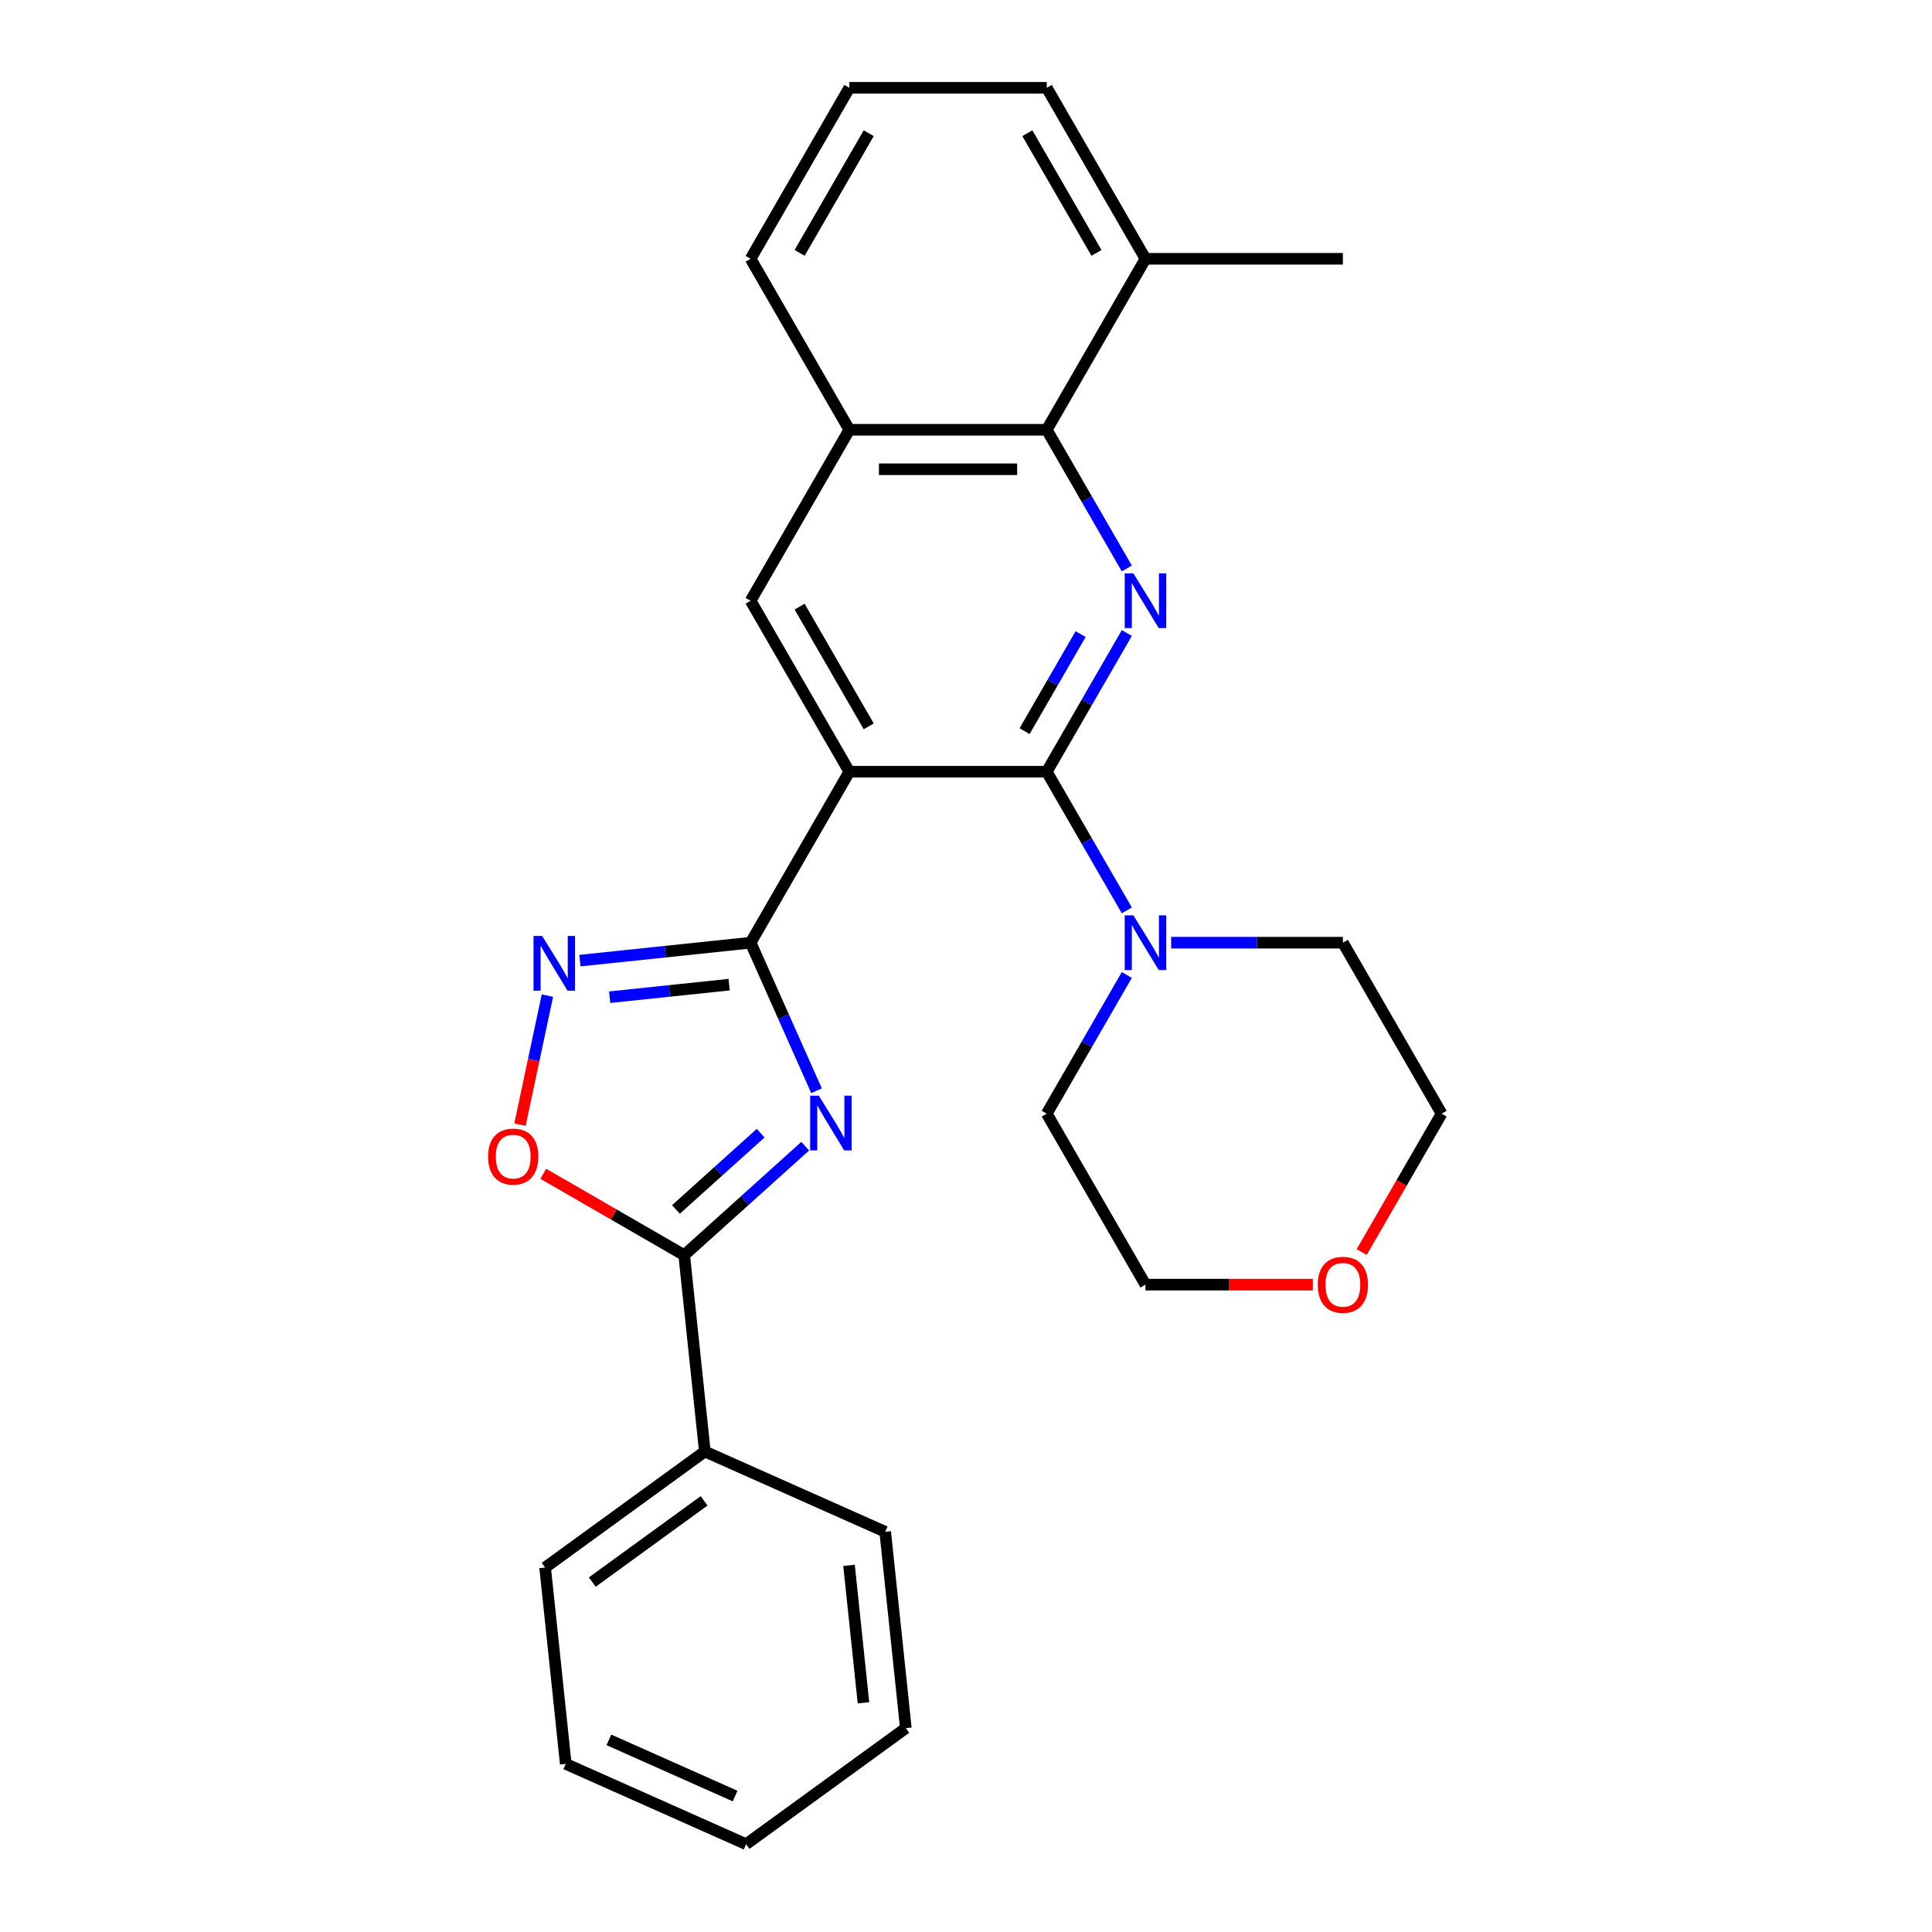 <?xml version='1.0' encoding='iso-8859-1'?>
<svg version='1.1' baseProfile='full'
              xmlns='http://www.w3.org/2000/svg'
                      xmlns:rdkit='http://www.rdkit.org/xml'
                      xmlns:xlink='http://www.w3.org/1999/xlink'
                  xml:space='preserve'
width='1000px' height='1000px' viewBox='0 0 1000 1000'>
<!-- END OF HEADER -->
<rect style='opacity:1.0;fill:#FFFFFF;stroke:none' width='1000' height='1000' x='0' y='0'> </rect>
<path class='bond-0' d='M 439.612,399.44 L 388.519,487.936' style='fill:none;fill-rule:evenodd;stroke:#000000;stroke-width:6px;stroke-linecap:butt;stroke-linejoin:miter;stroke-opacity:1' />
<path class='bond-2' d='M 439.612,399.44 L 541.799,399.44' style='fill:none;fill-rule:evenodd;stroke:#000000;stroke-width:6px;stroke-linecap:butt;stroke-linejoin:miter;stroke-opacity:1' />
<path class='bond-7' d='M 439.612,399.44 L 388.519,310.943' style='fill:none;fill-rule:evenodd;stroke:#000000;stroke-width:6px;stroke-linecap:butt;stroke-linejoin:miter;stroke-opacity:1' />
<path class='bond-7' d='M 449.647,375.947 L 413.882,313.999' style='fill:none;fill-rule:evenodd;stroke:#000000;stroke-width:6px;stroke-linecap:butt;stroke-linejoin:miter;stroke-opacity:1' />
<path class='bond-1' d='M 388.519,487.936 L 405.579,526.255' style='fill:none;fill-rule:evenodd;stroke:#000000;stroke-width:6px;stroke-linecap:butt;stroke-linejoin:miter;stroke-opacity:1' />
<path class='bond-1' d='M 405.579,526.255 L 422.64,564.574' style='fill:none;fill-rule:evenodd;stroke:#0000FF;stroke-width:6px;stroke-linecap:butt;stroke-linejoin:miter;stroke-opacity:1' />
<path class='bond-4' d='M 388.519,487.936 L 344.353,492.578' style='fill:none;fill-rule:evenodd;stroke:#000000;stroke-width:6px;stroke-linecap:butt;stroke-linejoin:miter;stroke-opacity:1' />
<path class='bond-4' d='M 344.353,492.578 L 300.186,497.22' style='fill:none;fill-rule:evenodd;stroke:#0000FF;stroke-width:6px;stroke-linecap:butt;stroke-linejoin:miter;stroke-opacity:1' />
<path class='bond-4' d='M 377.405,509.654 L 346.489,512.904' style='fill:none;fill-rule:evenodd;stroke:#000000;stroke-width:6px;stroke-linecap:butt;stroke-linejoin:miter;stroke-opacity:1' />
<path class='bond-4' d='M 346.489,512.904 L 315.573,516.153' style='fill:none;fill-rule:evenodd;stroke:#0000FF;stroke-width:6px;stroke-linecap:butt;stroke-linejoin:miter;stroke-opacity:1' />
<path class='bond-5' d='M 416.787,593.259 L 385.465,621.462' style='fill:none;fill-rule:evenodd;stroke:#0000FF;stroke-width:6px;stroke-linecap:butt;stroke-linejoin:miter;stroke-opacity:1' />
<path class='bond-5' d='M 385.465,621.462 L 354.142,649.665' style='fill:none;fill-rule:evenodd;stroke:#000000;stroke-width:6px;stroke-linecap:butt;stroke-linejoin:miter;stroke-opacity:1' />
<path class='bond-5' d='M 393.715,586.532 L 371.789,606.274' style='fill:none;fill-rule:evenodd;stroke:#0000FF;stroke-width:6px;stroke-linecap:butt;stroke-linejoin:miter;stroke-opacity:1' />
<path class='bond-5' d='M 371.789,606.274 L 349.864,626.016' style='fill:none;fill-rule:evenodd;stroke:#000000;stroke-width:6px;stroke-linecap:butt;stroke-linejoin:miter;stroke-opacity:1' />
<path class='bond-3' d='M 541.799,399.44 L 562.52,363.549' style='fill:none;fill-rule:evenodd;stroke:#000000;stroke-width:6px;stroke-linecap:butt;stroke-linejoin:miter;stroke-opacity:1' />
<path class='bond-3' d='M 562.52,363.549 L 583.242,327.658' style='fill:none;fill-rule:evenodd;stroke:#0000FF;stroke-width:6px;stroke-linecap:butt;stroke-linejoin:miter;stroke-opacity:1' />
<path class='bond-3' d='M 530.316,378.454 L 544.821,353.33' style='fill:none;fill-rule:evenodd;stroke:#000000;stroke-width:6px;stroke-linecap:butt;stroke-linejoin:miter;stroke-opacity:1' />
<path class='bond-3' d='M 544.821,353.33 L 559.326,328.207' style='fill:none;fill-rule:evenodd;stroke:#0000FF;stroke-width:6px;stroke-linecap:butt;stroke-linejoin:miter;stroke-opacity:1' />
<path class='bond-9' d='M 541.799,399.44 L 562.52,435.331' style='fill:none;fill-rule:evenodd;stroke:#000000;stroke-width:6px;stroke-linecap:butt;stroke-linejoin:miter;stroke-opacity:1' />
<path class='bond-9' d='M 562.52,435.331 L 583.242,471.221' style='fill:none;fill-rule:evenodd;stroke:#0000FF;stroke-width:6px;stroke-linecap:butt;stroke-linejoin:miter;stroke-opacity:1' />
<path class='bond-27' d='M 583.242,294.229 L 562.52,258.338' style='fill:none;fill-rule:evenodd;stroke:#0000FF;stroke-width:6px;stroke-linecap:butt;stroke-linejoin:miter;stroke-opacity:1' />
<path class='bond-27' d='M 562.52,258.338 L 541.799,222.447' style='fill:none;fill-rule:evenodd;stroke:#000000;stroke-width:6px;stroke-linecap:butt;stroke-linejoin:miter;stroke-opacity:1' />
<path class='bond-6' d='M 283.339,515.332 L 276.24,548.728' style='fill:none;fill-rule:evenodd;stroke:#0000FF;stroke-width:6px;stroke-linecap:butt;stroke-linejoin:miter;stroke-opacity:1' />
<path class='bond-6' d='M 276.24,548.728 L 269.142,582.124' style='fill:none;fill-rule:evenodd;stroke:#FF0000;stroke-width:6px;stroke-linecap:butt;stroke-linejoin:miter;stroke-opacity:1' />
<path class='bond-11' d='M 354.142,649.665 L 364.824,751.292' style='fill:none;fill-rule:evenodd;stroke:#000000;stroke-width:6px;stroke-linecap:butt;stroke-linejoin:miter;stroke-opacity:1' />
<path class='bond-28' d='M 354.142,649.665 L 317.671,628.608' style='fill:none;fill-rule:evenodd;stroke:#000000;stroke-width:6px;stroke-linecap:butt;stroke-linejoin:miter;stroke-opacity:1' />
<path class='bond-28' d='M 317.671,628.608 L 281.201,607.552' style='fill:none;fill-rule:evenodd;stroke:#FF0000;stroke-width:6px;stroke-linecap:butt;stroke-linejoin:miter;stroke-opacity:1' />
<path class='bond-10' d='M 388.519,310.943 L 439.612,222.447' style='fill:none;fill-rule:evenodd;stroke:#000000;stroke-width:6px;stroke-linecap:butt;stroke-linejoin:miter;stroke-opacity:1' />
<path class='bond-8' d='M 541.799,222.447 L 439.612,222.447' style='fill:none;fill-rule:evenodd;stroke:#000000;stroke-width:6px;stroke-linecap:butt;stroke-linejoin:miter;stroke-opacity:1' />
<path class='bond-8' d='M 526.471,242.885 L 454.94,242.885' style='fill:none;fill-rule:evenodd;stroke:#000000;stroke-width:6px;stroke-linecap:butt;stroke-linejoin:miter;stroke-opacity:1' />
<path class='bond-12' d='M 541.799,222.447 L 592.892,133.951' style='fill:none;fill-rule:evenodd;stroke:#000000;stroke-width:6px;stroke-linecap:butt;stroke-linejoin:miter;stroke-opacity:1' />
<path class='bond-14' d='M 606.187,487.936 L 650.633,487.936' style='fill:none;fill-rule:evenodd;stroke:#0000FF;stroke-width:6px;stroke-linecap:butt;stroke-linejoin:miter;stroke-opacity:1' />
<path class='bond-14' d='M 650.633,487.936 L 695.079,487.936' style='fill:none;fill-rule:evenodd;stroke:#000000;stroke-width:6px;stroke-linecap:butt;stroke-linejoin:miter;stroke-opacity:1' />
<path class='bond-15' d='M 583.242,504.651 L 562.52,540.542' style='fill:none;fill-rule:evenodd;stroke:#0000FF;stroke-width:6px;stroke-linecap:butt;stroke-linejoin:miter;stroke-opacity:1' />
<path class='bond-15' d='M 562.52,540.542 L 541.799,576.432' style='fill:none;fill-rule:evenodd;stroke:#000000;stroke-width:6px;stroke-linecap:butt;stroke-linejoin:miter;stroke-opacity:1' />
<path class='bond-16' d='M 439.612,222.447 L 388.519,133.951' style='fill:none;fill-rule:evenodd;stroke:#000000;stroke-width:6px;stroke-linecap:butt;stroke-linejoin:miter;stroke-opacity:1' />
<path class='bond-22' d='M 364.824,751.292 L 282.153,811.355' style='fill:none;fill-rule:evenodd;stroke:#000000;stroke-width:6px;stroke-linecap:butt;stroke-linejoin:miter;stroke-opacity:1' />
<path class='bond-22' d='M 364.436,776.835 L 306.566,818.88' style='fill:none;fill-rule:evenodd;stroke:#000000;stroke-width:6px;stroke-linecap:butt;stroke-linejoin:miter;stroke-opacity:1' />
<path class='bond-23' d='M 364.824,751.292 L 458.176,792.855' style='fill:none;fill-rule:evenodd;stroke:#000000;stroke-width:6px;stroke-linecap:butt;stroke-linejoin:miter;stroke-opacity:1' />
<path class='bond-21' d='M 592.892,133.951 L 695.079,133.951' style='fill:none;fill-rule:evenodd;stroke:#000000;stroke-width:6px;stroke-linecap:butt;stroke-linejoin:miter;stroke-opacity:1' />
<path class='bond-30' d='M 592.892,133.951 L 541.799,45.455' style='fill:none;fill-rule:evenodd;stroke:#000000;stroke-width:6px;stroke-linecap:butt;stroke-linejoin:miter;stroke-opacity:1' />
<path class='bond-30' d='M 567.529,130.895 L 531.764,68.948' style='fill:none;fill-rule:evenodd;stroke:#000000;stroke-width:6px;stroke-linecap:butt;stroke-linejoin:miter;stroke-opacity:1' />
<path class='bond-13' d='M 679.524,664.929 L 636.208,664.929' style='fill:none;fill-rule:evenodd;stroke:#FF0000;stroke-width:6px;stroke-linecap:butt;stroke-linejoin:miter;stroke-opacity:1' />
<path class='bond-13' d='M 636.208,664.929 L 592.892,664.929' style='fill:none;fill-rule:evenodd;stroke:#000000;stroke-width:6px;stroke-linecap:butt;stroke-linejoin:miter;stroke-opacity:1' />
<path class='bond-29' d='M 704.821,648.054 L 725.497,612.243' style='fill:none;fill-rule:evenodd;stroke:#FF0000;stroke-width:6px;stroke-linecap:butt;stroke-linejoin:miter;stroke-opacity:1' />
<path class='bond-29' d='M 725.497,612.243 L 746.172,576.432' style='fill:none;fill-rule:evenodd;stroke:#000000;stroke-width:6px;stroke-linecap:butt;stroke-linejoin:miter;stroke-opacity:1' />
<path class='bond-20' d='M 695.079,487.936 L 746.172,576.432' style='fill:none;fill-rule:evenodd;stroke:#000000;stroke-width:6px;stroke-linecap:butt;stroke-linejoin:miter;stroke-opacity:1' />
<path class='bond-19' d='M 541.799,576.432 L 592.892,664.929' style='fill:none;fill-rule:evenodd;stroke:#000000;stroke-width:6px;stroke-linecap:butt;stroke-linejoin:miter;stroke-opacity:1' />
<path class='bond-17' d='M 388.519,133.951 L 439.612,45.455' style='fill:none;fill-rule:evenodd;stroke:#000000;stroke-width:6px;stroke-linecap:butt;stroke-linejoin:miter;stroke-opacity:1' />
<path class='bond-17' d='M 413.882,130.895 L 449.647,68.948' style='fill:none;fill-rule:evenodd;stroke:#000000;stroke-width:6px;stroke-linecap:butt;stroke-linejoin:miter;stroke-opacity:1' />
<path class='bond-18' d='M 439.612,45.455 L 541.799,45.455' style='fill:none;fill-rule:evenodd;stroke:#000000;stroke-width:6px;stroke-linecap:butt;stroke-linejoin:miter;stroke-opacity:1' />
<path class='bond-24' d='M 282.153,811.355 L 292.834,912.982' style='fill:none;fill-rule:evenodd;stroke:#000000;stroke-width:6px;stroke-linecap:butt;stroke-linejoin:miter;stroke-opacity:1' />
<path class='bond-25' d='M 458.176,792.855 L 468.857,894.482' style='fill:none;fill-rule:evenodd;stroke:#000000;stroke-width:6px;stroke-linecap:butt;stroke-linejoin:miter;stroke-opacity:1' />
<path class='bond-25' d='M 439.453,810.235 L 446.93,881.374' style='fill:none;fill-rule:evenodd;stroke:#000000;stroke-width:6px;stroke-linecap:butt;stroke-linejoin:miter;stroke-opacity:1' />
<path class='bond-31' d='M 292.834,912.982 L 386.186,954.545' style='fill:none;fill-rule:evenodd;stroke:#000000;stroke-width:6px;stroke-linecap:butt;stroke-linejoin:miter;stroke-opacity:1' />
<path class='bond-31' d='M 315.15,900.546 L 380.496,929.641' style='fill:none;fill-rule:evenodd;stroke:#000000;stroke-width:6px;stroke-linecap:butt;stroke-linejoin:miter;stroke-opacity:1' />
<path class='bond-26' d='M 468.857,894.482 L 386.186,954.545' style='fill:none;fill-rule:evenodd;stroke:#000000;stroke-width:6px;stroke-linecap:butt;stroke-linejoin:miter;stroke-opacity:1' />
<path  class='atom-2' d='M 423.822 567.128
L 433.102 582.128
Q 434.022 583.608, 435.502 586.288
Q 436.982 588.968, 437.062 589.128
L 437.062 567.128
L 440.822 567.128
L 440.822 595.448
L 436.942 595.448
L 426.982 579.048
Q 425.822 577.128, 424.582 574.928
Q 423.382 572.728, 423.022 572.048
L 423.022 595.448
L 419.342 595.448
L 419.342 567.128
L 423.822 567.128
' fill='#0000FF'/>
<path  class='atom-4' d='M 586.632 296.783
L 595.912 311.783
Q 596.832 313.263, 598.312 315.943
Q 599.792 318.623, 599.872 318.783
L 599.872 296.783
L 603.632 296.783
L 603.632 325.103
L 599.752 325.103
L 589.792 308.703
Q 588.632 306.783, 587.392 304.583
Q 586.192 302.383, 585.832 301.703
L 585.832 325.103
L 582.152 325.103
L 582.152 296.783
L 586.632 296.783
' fill='#0000FF'/>
<path  class='atom-5' d='M 280.632 484.458
L 289.912 499.458
Q 290.832 500.938, 292.312 503.618
Q 293.792 506.298, 293.872 506.458
L 293.872 484.458
L 297.632 484.458
L 297.632 512.778
L 293.752 512.778
L 283.792 496.378
Q 282.632 494.458, 281.392 492.258
Q 280.192 490.058, 279.832 489.378
L 279.832 512.778
L 276.152 512.778
L 276.152 484.458
L 280.632 484.458
' fill='#0000FF'/>
<path  class='atom-7' d='M 252.646 598.651
Q 252.646 591.851, 256.006 588.051
Q 259.366 584.251, 265.646 584.251
Q 271.926 584.251, 275.286 588.051
Q 278.646 591.851, 278.646 598.651
Q 278.646 605.531, 275.246 609.451
Q 271.846 613.331, 265.646 613.331
Q 259.406 613.331, 256.006 609.451
Q 252.646 605.571, 252.646 598.651
M 265.646 610.131
Q 269.966 610.131, 272.286 607.251
Q 274.646 604.331, 274.646 598.651
Q 274.646 593.091, 272.286 590.291
Q 269.966 587.451, 265.646 587.451
Q 261.326 587.451, 258.966 590.251
Q 256.646 593.051, 256.646 598.651
Q 256.646 604.371, 258.966 607.251
Q 261.326 610.131, 265.646 610.131
' fill='#FF0000'/>
<path  class='atom-10' d='M 586.632 473.776
L 595.912 488.776
Q 596.832 490.256, 598.312 492.936
Q 599.792 495.616, 599.872 495.776
L 599.872 473.776
L 603.632 473.776
L 603.632 502.096
L 599.752 502.096
L 589.792 485.696
Q 588.632 483.776, 587.392 481.576
Q 586.192 479.376, 585.832 478.696
L 585.832 502.096
L 582.152 502.096
L 582.152 473.776
L 586.632 473.776
' fill='#0000FF'/>
<path  class='atom-14' d='M 682.079 665.009
Q 682.079 658.209, 685.439 654.409
Q 688.799 650.609, 695.079 650.609
Q 701.359 650.609, 704.719 654.409
Q 708.079 658.209, 708.079 665.009
Q 708.079 671.889, 704.679 675.809
Q 701.279 679.689, 695.079 679.689
Q 688.839 679.689, 685.439 675.809
Q 682.079 671.929, 682.079 665.009
M 695.079 676.489
Q 699.399 676.489, 701.719 673.609
Q 704.079 670.689, 704.079 665.009
Q 704.079 659.449, 701.719 656.649
Q 699.399 653.809, 695.079 653.809
Q 690.759 653.809, 688.399 656.609
Q 686.079 659.409, 686.079 665.009
Q 686.079 670.729, 688.399 673.609
Q 690.759 676.489, 695.079 676.489
' fill='#FF0000'/>
</svg>
